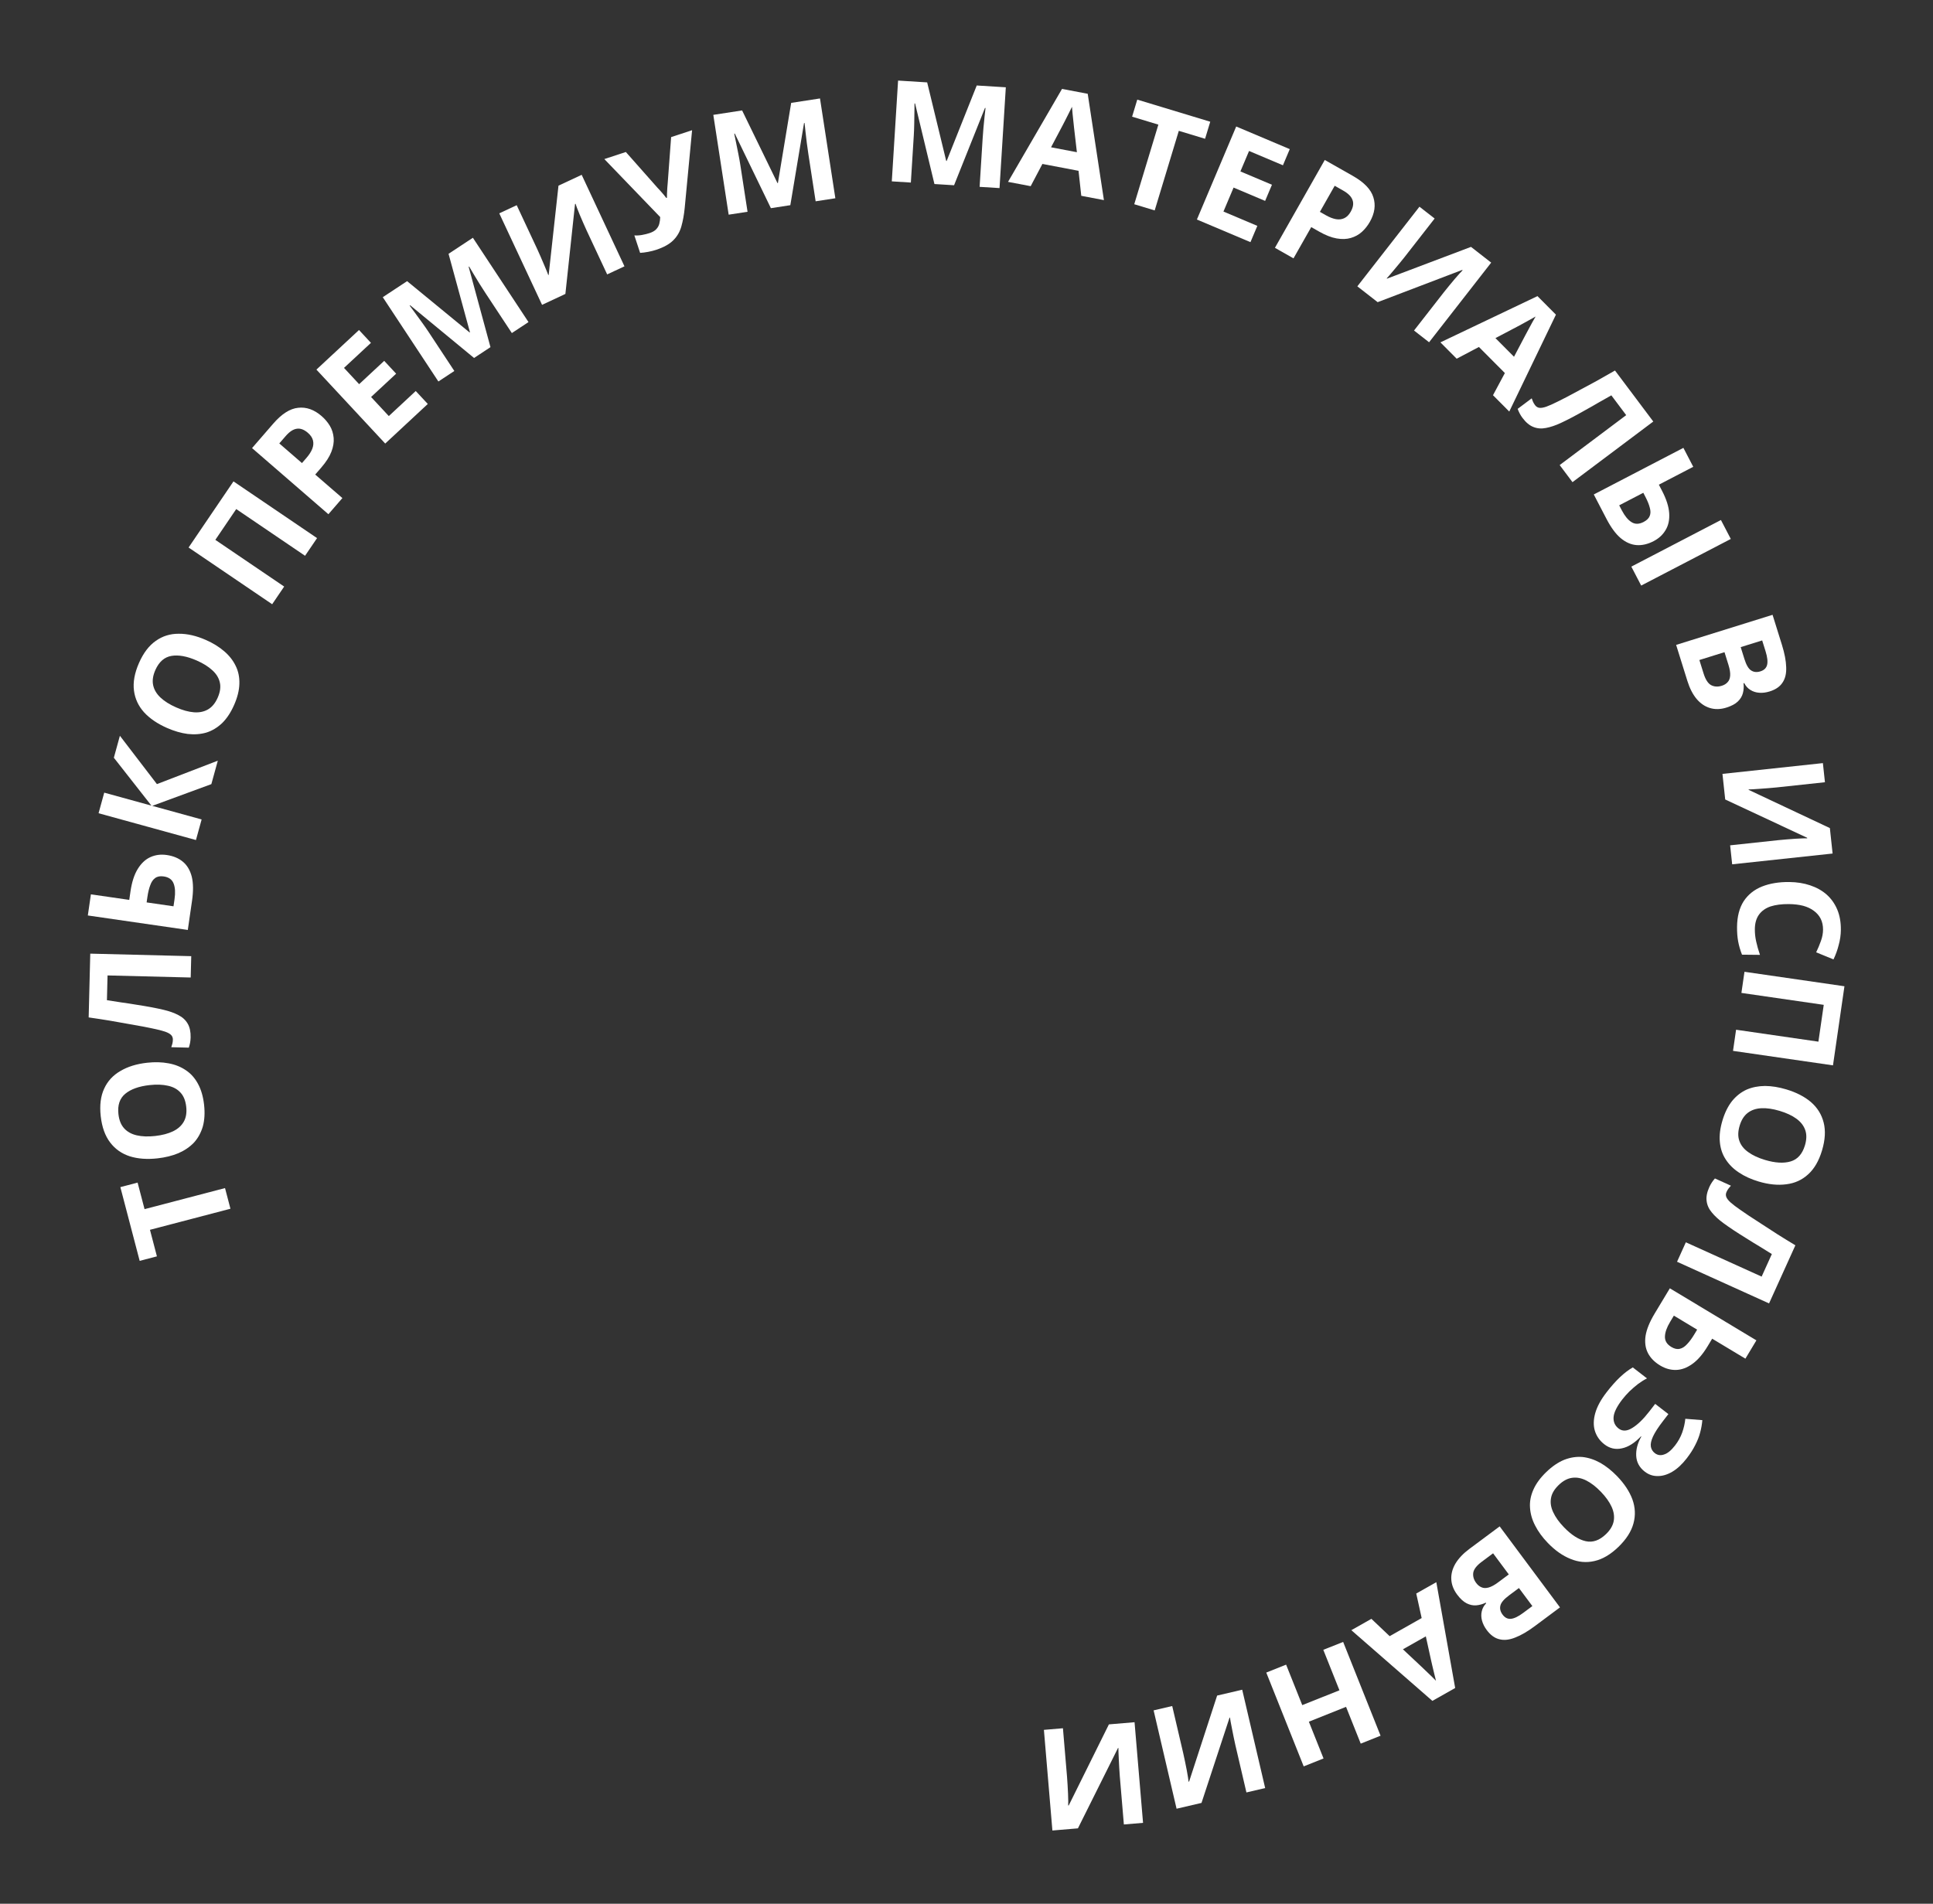 <svg width="201" height="198" viewBox="0 0 201 198" fill="none" xmlns="http://www.w3.org/2000/svg">
<rect x="0" y="0" width="201" height="198" fill="#333333" stroke="none"/>
<path d="M23.399 123.566L23.962 125.715L15.594 127.906L16.317 130.667L14.524 131.136L12.515 123.466L14.308 122.996L15.031 125.757L23.399 123.566Z" fill="white"/>
<path d="M15.288 110.531C16.097 110.441 16.844 110.461 17.53 110.592C18.204 110.715 18.803 110.954 19.326 111.31C19.849 111.657 20.271 112.133 20.595 112.738C20.918 113.334 21.127 114.055 21.221 114.903C21.315 115.751 21.271 116.506 21.088 117.168C20.894 117.821 20.586 118.378 20.164 118.84C19.731 119.292 19.194 119.658 18.554 119.936C17.913 120.205 17.188 120.384 16.379 120.474C15.297 120.595 14.337 120.524 13.499 120.262C12.659 119.99 11.98 119.513 11.46 118.831C10.929 118.14 10.6 117.224 10.473 116.084C10.348 114.953 10.468 113.998 10.835 113.217C11.193 112.437 11.756 111.826 12.526 111.386C13.285 110.936 14.206 110.651 15.288 110.531ZM16.135 118.148C16.866 118.067 17.485 117.904 17.99 117.661C18.496 117.417 18.869 117.084 19.108 116.663C19.347 116.242 19.433 115.724 19.364 115.11C19.294 114.476 19.096 113.985 18.771 113.637C18.445 113.278 18.009 113.04 17.463 112.923C16.916 112.797 16.277 112.774 15.546 112.855C14.445 112.978 13.605 113.279 13.027 113.757C12.448 114.236 12.211 114.943 12.316 115.879C12.385 116.503 12.583 116.994 12.909 117.352C13.235 117.711 13.671 117.953 14.218 118.08C14.765 118.207 15.404 118.229 16.135 118.148Z" fill="white"/>
<path d="M19.886 99.446L19.83 101.666L11.183 101.45L11.119 104.024C11.568 104.094 12.057 104.17 12.585 104.252C13.113 104.324 13.65 104.406 14.197 104.498C14.735 104.58 15.248 104.667 15.736 104.757C16.214 104.848 16.639 104.937 17.009 105.025C17.614 105.167 18.129 105.352 18.555 105.578C18.982 105.795 19.303 106.092 19.519 106.47C19.735 106.839 19.836 107.317 19.822 107.905C19.817 108.102 19.797 108.287 19.764 108.463C19.73 108.639 19.686 108.805 19.634 108.96L17.81 108.915C17.852 108.788 17.89 108.667 17.922 108.55C17.955 108.423 17.973 108.286 17.976 108.139C17.981 107.943 17.922 107.78 17.797 107.649C17.673 107.518 17.46 107.4 17.159 107.294C16.848 107.189 16.419 107.08 15.872 106.968C15.638 106.913 15.306 106.846 14.876 106.767C14.437 106.687 13.924 106.596 13.338 106.493C12.742 106.38 12.098 106.266 11.404 106.15C10.701 106.034 9.973 105.923 9.22 105.816L9.386 99.183L19.886 99.446Z" fill="white"/>
<path d="M19.528 96.719L9.133 95.213L9.452 93.015L13.441 93.593L13.567 92.719C13.71 91.739 13.961 90.958 14.323 90.376C14.686 89.784 15.127 89.373 15.647 89.141C16.166 88.909 16.731 88.837 17.343 88.926C18.022 89.024 18.583 89.259 19.024 89.63C19.466 90.001 19.772 90.521 19.943 91.19C20.104 91.858 20.112 92.691 19.967 93.691L19.528 96.719ZM18.149 93.517C18.246 92.847 18.215 92.307 18.056 91.898C17.899 91.479 17.554 91.231 17.02 91.153C16.651 91.1 16.355 91.156 16.133 91.322C15.912 91.478 15.743 91.726 15.624 92.066C15.497 92.394 15.399 92.801 15.328 93.287L15.246 93.854L18.041 94.259L18.149 93.517Z" fill="white"/>
<path d="M22.649 79.114L21.977 81.553L15.832 83.813L20.966 85.227L20.376 87.368L10.249 84.58L10.839 82.439L15.746 83.79L11.839 78.808L12.467 76.524L16.317 81.551L22.649 79.114Z" fill="white"/>
<path d="M21.404 66.558C22.149 66.885 22.785 67.278 23.313 67.734C23.835 68.178 24.234 68.686 24.508 69.256C24.786 69.818 24.913 70.442 24.89 71.128C24.871 71.805 24.69 72.534 24.346 73.315C24.003 74.096 23.586 74.727 23.096 75.208C22.601 75.676 22.055 76.004 21.458 76.191C20.857 76.366 20.209 76.413 19.516 76.334C18.826 76.245 18.109 76.036 17.364 75.709C16.367 75.27 15.572 74.728 14.978 74.081C14.388 73.425 14.039 72.672 13.931 71.821C13.818 70.957 13.992 70 14.454 68.949C14.912 67.908 15.496 67.141 16.205 66.65C16.905 66.154 17.698 65.908 18.586 65.913C19.468 65.904 20.407 66.119 21.404 66.558ZM18.319 73.573C18.992 73.87 19.609 74.039 20.168 74.082C20.728 74.124 21.217 74.023 21.636 73.778C22.054 73.534 22.387 73.129 22.636 72.563C22.892 71.98 22.968 71.456 22.861 70.991C22.759 70.517 22.501 70.093 22.087 69.718C21.677 69.335 21.136 68.995 20.462 68.699C19.448 68.253 18.57 68.092 17.83 68.216C17.09 68.341 16.53 68.834 16.151 69.695C15.898 70.27 15.823 70.794 15.926 71.268C16.028 71.741 16.284 72.17 16.694 72.554C17.104 72.938 17.645 73.277 18.319 73.573Z" fill="white"/>
<path d="M28.301 62.843L19.61 56.944L24.278 50.067L32.969 55.966L31.721 57.804L24.564 52.946L22.392 56.148L29.549 61.005L28.301 62.843Z" fill="white"/>
<path d="M28.405 44.069C29.291 43.046 30.159 42.493 31.008 42.411C31.857 42.316 32.666 42.602 33.437 43.27C33.785 43.572 34.074 43.913 34.303 44.292C34.524 44.666 34.655 45.084 34.695 45.547C34.734 45.996 34.654 46.478 34.455 46.993C34.255 47.508 33.905 48.054 33.404 48.633L32.778 49.355L35.602 51.802L34.148 53.481L26.209 46.604L28.405 44.069ZM29.707 45.352L29.042 46.119L31.399 48.161L31.881 47.605C32.157 47.286 32.354 46.977 32.471 46.676C32.589 46.376 32.613 46.086 32.545 45.806C32.476 45.525 32.301 45.263 32.019 45.019C31.626 44.679 31.244 44.536 30.872 44.59C30.493 44.639 30.105 44.892 29.707 45.352Z" fill="white"/>
<path d="M44.483 42.014L40.056 46.132L32.902 38.44L37.33 34.323L38.572 35.659L35.771 38.263L37.344 39.955L39.951 37.53L41.193 38.866L38.586 41.29L40.43 43.273L43.23 40.668L44.483 42.014Z" fill="white"/>
<path d="M49.294 37.231L42.646 31.747L42.597 31.78C42.713 31.938 42.887 32.176 43.12 32.492C43.352 32.809 43.601 33.15 43.865 33.516C44.125 33.874 44.354 34.204 44.554 34.507L47.243 38.584L45.585 39.677L39.802 30.909L42.332 29.241L48.83 34.577L48.867 34.553L46.642 26.398L49.172 24.729L54.955 33.498L53.224 34.64L50.486 30.489C50.302 30.21 50.096 29.889 49.867 29.523C49.645 29.152 49.434 28.804 49.231 28.479C49.032 28.141 48.882 27.887 48.782 27.718L48.733 27.751L51.001 36.106L49.294 37.231Z" fill="white"/>
<path d="M51.916 22.19L53.729 21.342L55.879 25.94C55.982 26.162 56.094 26.413 56.214 26.692C56.334 26.972 56.452 27.247 56.568 27.518C56.679 27.779 56.776 28.01 56.859 28.21C56.937 28.401 56.988 28.534 57.013 28.609L57.053 28.59L58.073 19.311L60.485 18.183L64.934 27.698L63.135 28.539L60.998 23.968C60.886 23.729 60.767 23.464 60.644 23.176C60.515 22.879 60.393 22.595 60.278 22.324C60.171 22.049 60.076 21.812 59.994 21.612C59.916 21.4 59.867 21.26 59.847 21.194L59.793 21.219L58.791 30.57L56.365 31.705L51.916 22.19Z" fill="white"/>
<path d="M71.199 21.615C71.128 22.341 71.01 22.988 70.847 23.558C70.69 24.116 70.409 24.596 70.004 24.997C69.599 25.399 69.005 25.728 68.223 25.985C67.981 26.065 67.709 26.134 67.408 26.192C67.107 26.249 66.825 26.285 66.561 26.3L65.963 24.483C66.218 24.503 66.486 24.487 66.768 24.435C67.051 24.384 67.308 24.32 67.541 24.243C67.849 24.142 68.079 24.009 68.231 23.846C68.393 23.679 68.501 23.488 68.555 23.275C68.614 23.049 68.646 22.816 68.65 22.577L62.841 16.544L65.077 15.808L68.356 19.515C68.433 19.593 68.528 19.696 68.643 19.823C68.757 19.951 68.873 20.083 68.99 20.22C69.107 20.357 69.205 20.48 69.282 20.589L69.352 20.566C69.352 20.442 69.354 20.291 69.358 20.115C69.368 19.925 69.378 19.736 69.388 19.547C69.404 19.346 69.419 19.171 69.432 19.022L69.786 14.259L71.966 13.542L71.199 21.615Z" fill="white"/>
<path d="M80.16 21.651L76.406 13.894L76.348 13.903C76.388 14.095 76.447 14.384 76.526 14.769C76.605 15.153 76.689 15.567 76.777 16.01C76.863 16.443 76.934 16.839 76.989 17.198L77.732 22.025L75.769 22.327L74.172 11.946L77.167 11.485L80.846 19.046L80.889 19.039L82.27 10.7L85.266 10.239L86.863 20.62L84.813 20.936L84.057 16.021C84.006 15.692 83.953 15.313 83.897 14.885C83.85 14.455 83.803 14.051 83.755 13.671C83.714 13.281 83.684 12.988 83.664 12.792L83.606 12.801L82.181 21.34L80.16 21.651Z" fill="white"/>
<path d="M97.166 19.14L95.153 10.761L95.095 10.757C95.092 10.953 95.089 11.248 95.084 11.64C95.079 12.033 95.072 12.455 95.064 12.907C95.056 13.348 95.041 13.751 95.018 14.113L94.714 18.987L92.732 18.863L93.386 8.38L96.41 8.569L98.391 16.74L98.436 16.743L101.564 8.891L104.588 9.079L103.934 19.562L101.864 19.433L102.174 14.471C102.194 14.138 102.223 13.756 102.26 13.326C102.306 12.897 102.346 12.492 102.38 12.11C102.424 11.72 102.457 11.427 102.479 11.232L102.42 11.229L99.207 19.267L97.166 19.14Z" fill="white"/>
<path d="M112.434 20.365L112.15 17.765L108.393 17.05L107.174 19.363L104.818 18.915L110.432 9.247L113.105 9.755L114.789 20.813L112.434 20.365ZM111.684 13.289C111.667 13.116 111.644 12.897 111.615 12.631C111.585 12.366 111.557 12.096 111.529 11.822C111.501 11.547 111.482 11.308 111.47 11.107C111.386 11.29 111.272 11.518 111.131 11.791C111 12.055 110.872 12.31 110.745 12.556C110.63 12.793 110.543 12.962 110.485 13.06L109.291 15.319L111.979 15.831L111.684 13.289Z" fill="white"/>
<path d="M120.069 21.885L117.943 21.241L120.451 12.962L117.72 12.135L118.257 10.361L125.846 12.66L125.308 14.434L122.577 13.607L120.069 21.885Z" fill="white"/>
<path d="M130.027 25.185L124.457 22.832L128.545 13.157L134.114 15.51L133.404 17.19L129.881 15.702L128.982 17.829L132.262 19.215L131.552 20.895L128.272 19.509L127.219 22.003L130.742 23.491L130.027 25.185Z" fill="white"/>
<path d="M140.671 18.293C141.848 18.961 142.56 19.703 142.807 20.52C143.068 21.333 142.946 22.183 142.443 23.07C142.216 23.471 141.938 23.821 141.611 24.12C141.288 24.41 140.904 24.621 140.458 24.751C140.025 24.878 139.537 24.894 138.992 24.799C138.448 24.705 137.844 24.469 137.178 24.092L136.347 23.62L134.503 26.87L132.571 25.774L137.754 16.638L140.671 18.293ZM139.669 19.822L138.786 19.321L137.247 22.033L137.887 22.396C138.253 22.604 138.596 22.736 138.913 22.793C139.231 22.849 139.52 22.816 139.782 22.693C140.043 22.571 140.265 22.348 140.449 22.023C140.706 21.571 140.771 21.168 140.644 20.815C140.523 20.453 140.198 20.122 139.669 19.822Z" fill="white"/>
<path d="M147.6 21.498L149.178 22.728L146.057 26.73C145.906 26.924 145.734 27.137 145.539 27.371C145.344 27.605 145.152 27.834 144.964 28.06C144.781 28.279 144.62 28.47 144.479 28.634C144.345 28.79 144.25 28.896 144.194 28.952L144.229 28.979L152.96 25.677L155.059 27.314L148.601 35.597L147.035 34.376L150.137 30.397C150.3 30.188 150.482 29.963 150.683 29.721C150.889 29.472 151.087 29.235 151.276 29.009C151.472 28.789 151.64 28.597 151.781 28.433C151.935 28.267 152.037 28.16 152.087 28.112L152.041 28.076L143.253 31.427L141.141 29.781L147.6 21.498Z" fill="white"/>
<path d="M155.247 41.104L156.481 38.798L153.783 36.087L151.471 37.308L149.78 35.608L159.872 30.798L161.791 32.727L156.938 42.804L155.247 41.104ZM158.624 34.841C158.707 34.688 158.812 34.495 158.937 34.259C159.063 34.024 159.192 33.785 159.324 33.542C159.456 33.3 159.575 33.092 159.679 32.919C159.506 33.023 159.283 33.147 159.013 33.292C158.756 33.437 158.506 33.575 158.263 33.706C158.033 33.837 157.867 33.927 157.763 33.975L155.502 35.165L157.432 37.105L158.624 34.841Z" fill="white"/>
<path d="M163.513 50.146L162.18 48.369L169.098 43.177L167.553 41.118C167.157 41.342 166.727 41.585 166.262 41.848C165.803 42.119 165.33 42.388 164.844 42.655C164.371 42.923 163.915 43.174 163.476 43.405C163.045 43.631 162.656 43.824 162.311 43.985C161.748 44.248 161.229 44.423 160.755 44.51C160.286 44.604 159.85 44.57 159.446 44.407C159.047 44.252 158.672 43.939 158.318 43.469C158.201 43.312 158.101 43.154 158.018 42.995C157.936 42.836 157.867 42.679 157.812 42.524L159.271 41.429C159.316 41.555 159.362 41.674 159.409 41.785C159.462 41.905 159.533 42.024 159.621 42.141C159.739 42.298 159.887 42.389 160.066 42.415C160.244 42.44 160.484 42.401 160.787 42.297C161.096 42.187 161.5 42.007 161.999 41.755C162.216 41.653 162.518 41.5 162.905 41.296C163.299 41.086 163.758 40.84 164.281 40.557C164.819 40.276 165.395 39.966 166.011 39.627C166.635 39.281 167.275 38.917 167.932 38.535L171.914 43.841L163.513 50.146Z" fill="white"/>
<path d="M165.727 51.427L175.045 46.58L176.07 48.55L172.494 50.41L172.827 51.05C173.275 51.911 173.522 52.684 173.568 53.367C173.614 54.051 173.492 54.634 173.201 55.117C172.915 55.608 172.498 55.996 171.95 56.282C171.341 56.598 170.749 56.735 170.174 56.692C169.598 56.648 169.046 56.405 168.517 55.962C168.001 55.523 167.512 54.859 167.051 53.972L165.727 51.427ZM168.642 53.078C168.945 53.661 169.278 54.068 169.642 54.299C170.01 54.538 170.433 54.534 170.912 54.285C171.242 54.113 171.454 53.903 171.546 53.656C171.643 53.418 171.645 53.135 171.552 52.807C171.468 52.475 171.317 52.1 171.1 51.683L170.876 51.252L168.37 52.556L168.642 53.078ZM169.631 58.931L178.949 54.084L179.974 56.054L170.656 60.902L169.631 58.931Z" fill="white"/>
<path d="M185.29 67.062C185.567 67.951 185.715 68.722 185.733 69.374C185.764 70.032 185.639 70.569 185.358 70.985C185.089 71.408 184.641 71.718 184.014 71.913C183.639 72.03 183.279 72.076 182.932 72.05C182.585 72.025 182.277 71.926 182.007 71.753C181.74 71.59 181.528 71.353 181.369 71.043L181.299 71.065C181.339 71.422 181.317 71.763 181.233 72.087C181.149 72.411 180.973 72.703 180.704 72.961C180.435 73.219 180.039 73.43 179.514 73.594C178.906 73.784 178.335 73.797 177.801 73.635C177.28 73.479 176.816 73.162 176.41 72.682C176.013 72.2 175.696 71.58 175.46 70.821L174.29 67.072L184.317 63.944L185.29 67.062ZM181.39 68.54C181.583 69.158 181.814 69.553 182.083 69.726C182.356 69.908 182.68 69.941 183.054 69.824C183.438 69.704 183.67 69.478 183.751 69.144C183.832 68.811 183.778 68.34 183.588 67.731L183.237 66.608L181.004 67.304L181.39 68.54ZM179.319 67.83L176.707 68.645L177.141 70.035C177.339 70.672 177.6 71.078 177.922 71.255C178.254 71.429 178.625 71.452 179.037 71.323C179.29 71.245 179.493 71.12 179.645 70.949C179.8 70.788 179.888 70.56 179.909 70.266C179.931 69.971 179.871 69.599 179.731 69.15L179.319 67.83Z" fill="white"/>
<path d="M189.55 79.367L189.764 81.356L184.718 81.898C184.474 81.924 184.2 81.948 183.897 81.971C183.594 81.994 183.295 82.016 183.002 82.038C182.718 82.058 182.468 82.075 182.253 82.088C182.047 82.101 181.904 82.106 181.825 82.105L181.83 82.149L190.276 86.124L190.56 88.772L180.117 89.893L179.905 87.918L184.922 87.38C185.185 87.351 185.473 87.325 185.786 87.302C186.109 87.277 186.417 87.254 186.711 87.232C187.005 87.22 187.261 87.207 187.476 87.194C187.703 87.19 187.85 87.189 187.92 87.191L187.913 87.132L179.393 83.15L179.107 80.488L189.55 79.367Z" fill="white"/>
<path d="M189.566 96.698C189.57 96.276 189.49 95.898 189.327 95.563C189.163 95.237 188.926 94.96 188.614 94.732C188.312 94.503 187.942 94.328 187.501 94.206C187.061 94.093 186.566 94.034 186.017 94.029C185.272 94.022 184.634 94.103 184.102 94.275C183.581 94.456 183.181 94.741 182.902 95.131C182.624 95.52 182.481 96.019 182.475 96.627C182.471 97.058 182.516 97.486 182.61 97.908C182.703 98.341 182.836 98.808 183.008 99.31L181.139 99.291C180.958 98.828 180.825 98.371 180.741 97.919C180.657 97.467 180.618 96.962 180.624 96.403C180.635 95.324 180.864 94.434 181.313 93.732C181.771 93.04 182.403 92.532 183.211 92.206C184.028 91.881 184.976 91.724 186.055 91.734C186.849 91.742 187.574 91.858 188.229 92.08C188.894 92.302 189.464 92.622 189.94 93.038C190.417 93.465 190.784 93.984 191.043 94.594C191.302 95.215 191.427 95.922 191.419 96.716C191.414 97.236 191.34 97.755 191.197 98.274C191.065 98.802 190.883 99.305 190.653 99.783L188.851 99.045C189.041 98.654 189.207 98.259 189.348 97.858C189.489 97.467 189.562 97.08 189.566 96.698Z" fill="white"/>
<path d="M181.397 101.07L191.792 102.576L190.6 110.802L180.205 109.296L180.523 107.097L189.084 108.338L189.639 104.509L181.078 103.268L181.397 101.07Z" fill="white"/>
<path d="M182.859 122.88C182.08 122.647 181.4 122.336 180.82 121.948C180.246 121.571 179.789 121.117 179.446 120.585C179.101 120.062 178.898 119.459 178.836 118.775C178.771 118.1 178.861 117.355 179.106 116.537C179.35 115.72 179.686 115.042 180.113 114.504C180.546 113.979 181.048 113.586 181.617 113.326C182.192 113.079 182.829 112.952 183.527 112.946C184.222 112.949 184.96 113.067 185.739 113.3C186.782 113.612 187.639 114.052 188.308 114.621C188.974 115.199 189.414 115.904 189.626 116.735C189.845 117.578 189.79 118.55 189.461 119.649C189.135 120.739 188.65 121.572 188.007 122.147C187.374 122.725 186.617 123.067 185.736 123.172C184.861 123.289 183.902 123.192 182.859 122.88ZM185.055 115.537C184.351 115.326 183.718 115.234 183.157 115.261C182.596 115.288 182.123 115.448 181.739 115.743C181.354 116.037 181.073 116.48 180.896 117.072C180.713 117.683 180.703 118.212 180.866 118.66C181.026 119.118 181.335 119.507 181.792 119.828C182.246 120.158 182.825 120.428 183.53 120.639C184.591 120.957 185.482 121.008 186.201 120.793C186.921 120.578 187.415 120.02 187.685 119.118C187.865 118.516 187.875 117.987 187.714 117.53C187.554 117.072 187.247 116.679 186.793 116.348C186.339 116.018 185.76 115.748 185.055 115.537Z" fill="white"/>
<path d="M174.385 131.229L175.301 129.205L183.181 132.773L184.243 130.428C183.856 130.188 183.436 129.928 182.982 129.647C182.524 129.375 182.061 129.09 181.593 128.792C181.13 128.507 180.691 128.227 180.277 127.954C179.871 127.684 179.515 127.437 179.208 127.211C178.706 126.844 178.304 126.474 178 126.099C177.692 125.734 177.512 125.335 177.46 124.902C177.404 124.478 177.497 123.999 177.74 123.463C177.821 123.284 177.911 123.12 178.011 122.971C178.111 122.823 178.215 122.687 178.324 122.564L179.986 123.317C179.898 123.417 179.816 123.514 179.741 123.609C179.661 123.713 179.591 123.832 179.531 123.966C179.45 124.145 179.441 124.319 179.505 124.487C179.568 124.656 179.718 124.848 179.955 125.063C180.2 125.282 180.553 125.549 181.013 125.865C181.207 126.006 181.486 126.198 181.851 126.438C182.225 126.683 182.661 126.967 183.161 127.29C183.666 127.626 184.215 127.982 184.809 128.359C185.411 128.739 186.039 129.126 186.69 129.517L183.953 135.561L174.385 131.229Z" fill="white"/>
<path d="M173.637 133.99L182.637 139.404L181.492 141.307L178.038 139.23L177.583 139.986C177.073 140.835 176.538 141.457 175.979 141.853C175.415 142.258 174.849 142.467 174.28 142.48C173.712 142.493 173.163 142.34 172.634 142.021C172.045 141.667 171.619 141.234 171.356 140.721C171.092 140.207 171.012 139.609 171.113 138.926C171.223 138.249 171.539 137.477 172.059 136.612L173.637 133.99ZM173.668 137.476C173.319 138.056 173.139 138.565 173.126 139.004C173.109 139.452 173.332 139.815 173.794 140.093C174.113 140.285 174.407 140.347 174.677 140.28C174.941 140.222 175.193 140.059 175.434 139.792C175.678 139.538 175.927 139.201 176.179 138.781L176.475 138.289L174.055 136.833L173.668 137.476Z" fill="white"/>
<path d="M171.029 153.058C170.47 152.626 170.174 152.08 170.139 151.421C170.103 150.761 170.28 150.092 170.669 149.413L170.634 149.386C169.968 150.086 169.305 150.503 168.644 150.636C167.984 150.783 167.379 150.643 166.829 150.217C166.348 149.845 166.019 149.38 165.843 148.822C165.675 148.27 165.688 147.654 165.88 146.972C166.073 146.29 166.466 145.565 167.061 144.798C167.547 144.169 168.018 143.641 168.473 143.212C168.923 142.791 169.36 142.46 169.783 142.217L171.261 143.36C170.958 143.511 170.647 143.704 170.328 143.941C170.016 144.183 169.717 144.441 169.431 144.716C169.152 144.996 168.91 145.268 168.706 145.532C168.136 146.268 167.83 146.881 167.787 147.368C167.746 147.87 167.919 148.271 168.307 148.571C168.703 148.877 169.176 148.859 169.726 148.516C170.285 148.179 170.879 147.603 171.509 146.789L172.112 146.01L173.485 147.072L172.945 147.77C172.435 148.429 172.081 148.974 171.884 149.405C171.688 149.835 171.614 150.187 171.663 150.461C171.711 150.734 171.848 150.958 172.073 151.132C172.36 151.354 172.684 151.4 173.045 151.27C173.408 151.154 173.784 150.844 174.174 150.34C174.504 149.913 174.754 149.462 174.924 148.986C175.089 148.517 175.196 148.042 175.246 147.561L177.015 147.702C176.979 148.133 176.904 148.559 176.79 148.979C176.678 149.412 176.506 149.85 176.276 150.292C176.053 150.74 175.759 151.2 175.393 151.673C174.907 152.302 174.403 152.768 173.883 153.072C173.362 153.376 172.857 153.524 172.367 153.517C171.878 153.523 171.432 153.37 171.029 153.058Z" fill="white"/>
<path d="M160.946 160.471C160.381 159.885 159.94 159.281 159.625 158.658C159.31 158.049 159.134 157.429 159.096 156.797C159.052 156.172 159.17 155.546 159.452 154.92C159.726 154.301 160.17 153.695 160.784 153.102C161.398 152.509 162.023 152.083 162.659 151.824C163.294 151.579 163.923 151.482 164.547 151.535C165.17 151.601 165.787 151.803 166.398 152.139C167.003 152.483 167.587 152.948 168.153 153.533C168.909 154.316 169.439 155.12 169.744 155.944C170.041 156.774 170.079 157.604 169.856 158.432C169.633 159.274 169.109 160.094 168.284 160.891C167.465 161.681 166.635 162.169 165.792 162.356C164.957 162.549 164.129 162.475 163.31 162.135C162.49 161.809 161.702 161.254 160.946 160.471ZM166.46 155.147C165.949 154.618 165.443 154.228 164.941 153.976C164.439 153.724 163.948 153.633 163.468 153.701C162.988 153.768 162.526 154.017 162.082 154.446C161.623 154.889 161.355 155.345 161.278 155.816C161.193 156.293 161.271 156.783 161.512 157.287C161.746 157.797 162.118 158.317 162.629 158.846C163.399 159.643 164.15 160.125 164.882 160.29C165.614 160.456 166.319 160.211 166.996 159.557C167.448 159.121 167.716 158.665 167.801 158.188C167.885 157.711 167.811 157.217 167.577 156.707C167.343 156.196 166.971 155.676 166.46 155.147Z" fill="white"/>
<path d="M159.593 169.126C158.846 169.682 158.168 170.077 157.559 170.31C156.948 170.557 156.399 170.617 155.913 170.49C155.425 170.376 154.985 170.056 154.593 169.529C154.359 169.214 154.196 168.889 154.105 168.554C154.014 168.218 154.005 167.894 154.079 167.583C154.145 167.277 154.298 166.998 154.538 166.746L154.494 166.687C154.17 166.842 153.841 166.934 153.507 166.963C153.174 166.991 152.84 166.921 152.508 166.753C152.175 166.585 151.844 166.281 151.516 165.841C151.136 165.329 150.934 164.795 150.91 164.238C150.884 163.695 151.03 163.152 151.348 162.61C151.672 162.075 152.152 161.571 152.789 161.096L155.94 158.751L162.212 167.175L159.593 169.126ZM156.906 165.936C156.387 166.323 156.091 166.672 156.017 166.983C155.935 167.301 156.012 167.617 156.246 167.931C156.486 168.254 156.777 168.398 157.118 168.364C157.46 168.33 157.886 168.122 158.397 167.742L159.341 167.039L157.944 165.163L156.906 165.936ZM156.89 163.747L155.256 161.552L154.088 162.422C153.553 162.82 153.256 163.201 153.195 163.563C153.141 163.934 153.243 164.292 153.501 164.638C153.659 164.851 153.844 165 154.055 165.088C154.259 165.18 154.503 165.188 154.788 165.111C155.072 165.033 155.403 164.854 155.781 164.573L156.89 163.747Z" fill="white"/>
<path d="M142.603 168.367L144.5 170.169L147.83 168.287L147.266 165.734L149.353 164.554L151.314 175.561L148.944 176.9L140.516 169.547L142.603 168.367ZM147.747 173.285C147.872 173.406 148.031 173.558 148.224 173.741C148.418 173.925 148.614 174.112 148.813 174.304C149.011 174.496 149.18 174.666 149.32 174.812C149.266 174.617 149.205 174.37 149.137 174.071C149.065 173.784 148.999 173.507 148.937 173.237C148.871 172.982 148.829 172.797 148.81 172.684L148.262 170.189L145.88 171.535L147.747 173.285Z" fill="white"/>
<path d="M131.671 173.955L133.735 173.132L135.413 177.341L139.28 175.799L137.602 171.59L139.665 170.767L143.556 180.523L141.493 181.346L139.967 177.52L136.1 179.063L137.626 182.889L135.563 183.712L131.671 173.955Z" fill="white"/>
<path d="M131.556 185.967L129.607 186.422L128.454 181.479C128.398 181.24 128.341 180.972 128.281 180.673C128.222 180.375 128.163 180.082 128.106 179.793C128.051 179.514 128.004 179.268 127.964 179.056C127.927 178.853 127.904 178.712 127.896 178.633L127.853 178.643L124.937 187.511L122.344 188.116L119.957 177.887L121.891 177.436L123.038 182.35C123.098 182.608 123.159 182.891 123.221 183.199C123.285 183.516 123.345 183.819 123.403 184.108C123.451 184.399 123.494 184.65 123.534 184.863C123.566 185.087 123.585 185.234 123.591 185.303L123.648 185.289L126.562 176.347L129.169 175.738L131.556 185.967Z" fill="white"/>
<path d="M118.858 189.585L116.864 189.753L116.437 184.696C116.417 184.452 116.399 184.178 116.383 183.874C116.367 183.57 116.352 183.271 116.337 182.977C116.322 182.693 116.311 182.443 116.303 182.227C116.295 182.021 116.293 181.879 116.296 181.8L116.252 181.803L112.086 190.157L109.432 190.381L108.549 179.914L110.528 179.747L110.952 184.775C110.975 185.039 110.994 185.328 111.011 185.641C111.028 185.965 111.044 186.273 111.059 186.567C111.064 186.862 111.071 187.117 111.08 187.333C111.079 187.56 111.077 187.708 111.073 187.777L111.131 187.772L115.307 179.344L117.974 179.119L118.858 189.585Z" fill="white"/>
</svg>
